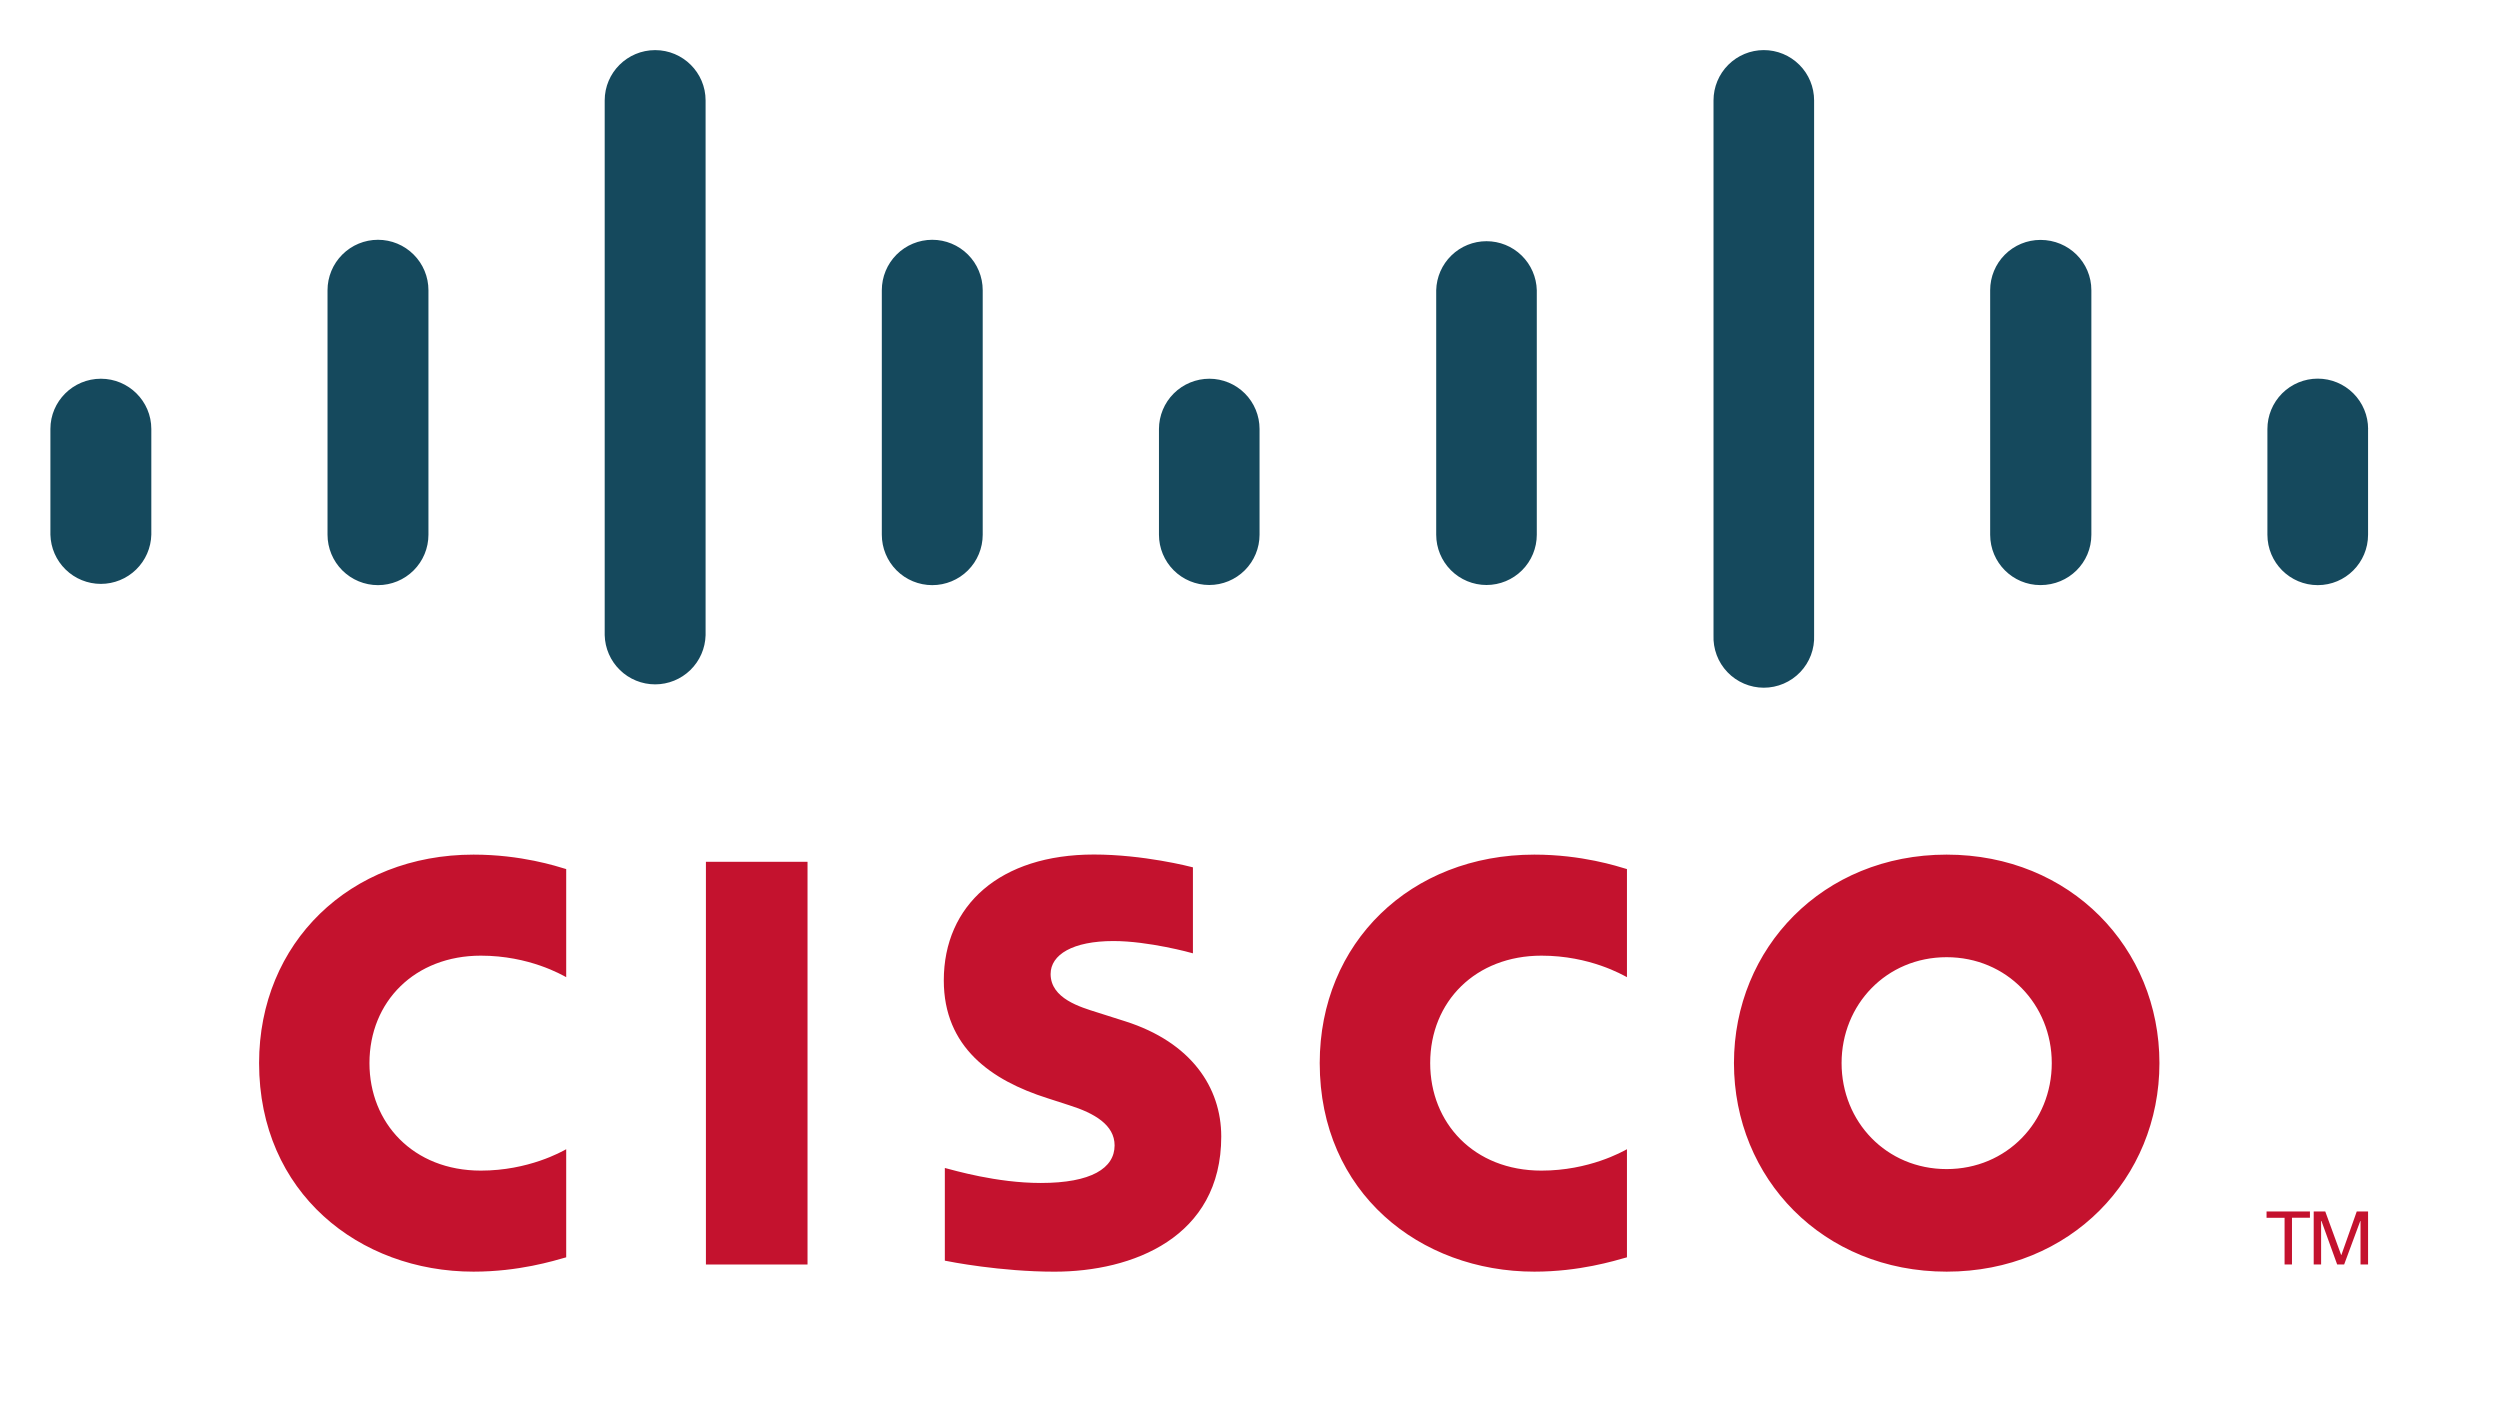 <svg width="106" height="60" viewBox="0 0 106 60" fill="none" xmlns="http://www.w3.org/2000/svg">
<g clip-path="url(#clip0_399_9945)">
<path d="M34.239 53.615H29.931V36.54H34.239V53.615Z" fill="#C4122E"/>
<mask id="mask0_399_9945" style="mask-type:luminance" maskUnits="userSpaceOnUse" x="0" y="-1" width="106" height="61">
<path d="M0.011 60H105.326V-0H0.011V60Z" fill="white"/>
</mask>
<g mask="url(#mask0_399_9945)">
<path d="M68.983 41.432C68.806 41.342 67.419 40.52 65.358 40.52C62.572 40.52 60.64 42.459 60.64 45.075C60.64 47.612 62.489 49.634 65.358 49.634C67.383 49.634 68.793 48.828 68.983 48.727V53.31C68.443 53.461 66.97 53.918 65.056 53.918C60.21 53.918 55.956 50.577 55.956 45.074C55.956 39.976 59.805 36.236 65.056 36.236C67.076 36.236 68.575 36.728 68.983 36.849V41.432ZM24.007 41.432C23.834 41.342 22.449 40.52 20.388 40.52C17.597 40.52 15.665 42.459 15.665 45.075C15.665 47.612 17.516 49.634 20.388 49.634C22.413 49.634 23.822 48.828 24.007 48.727V53.31C23.472 53.461 22.001 53.918 20.077 53.918C15.234 53.918 10.985 50.577 10.985 45.074C10.985 39.976 14.834 36.236 20.078 36.236C22.106 36.236 23.602 36.728 24.007 36.849V41.432ZM82.537 40.585C79.981 40.585 78.083 42.596 78.083 45.075C78.083 47.559 79.981 49.569 82.537 49.569C85.091 49.569 86.995 47.559 86.995 45.075C86.995 42.596 85.091 40.585 82.537 40.585ZM91.56 45.075C91.56 49.96 87.789 53.918 82.539 53.918C77.285 53.918 73.52 49.96 73.52 45.074C73.52 40.198 77.287 36.236 82.537 36.236C87.789 36.236 91.56 40.198 91.56 45.075ZM50.58 40.421C50.515 40.4 48.702 39.9 47.211 39.9C45.485 39.9 44.546 40.478 44.546 41.298C44.546 42.339 45.812 42.702 46.52 42.925L47.709 43.303C50.507 44.193 51.781 46.108 51.781 48.188C51.781 52.478 48.008 53.919 44.711 53.919C42.419 53.919 40.272 53.496 40.061 53.452V49.522C40.44 49.617 42.247 50.158 44.129 50.158C46.273 50.158 47.259 49.53 47.259 48.564C47.259 47.698 46.406 47.199 45.337 46.863C45.078 46.776 44.685 46.653 44.417 46.565C42.018 45.806 40.017 44.395 40.017 41.57C40.017 38.376 42.408 36.232 46.38 36.232C48.478 36.232 50.451 36.741 50.58 36.775V40.419V40.421Z" fill="#C4122E"/>
<path d="M6.416 18.189C6.416 17.012 5.455 16.058 4.277 16.058C3.099 16.058 2.137 17.012 2.137 18.188V22.671C2.151 23.229 2.383 23.76 2.783 24.149C3.182 24.539 3.718 24.757 4.277 24.757C4.835 24.757 5.371 24.539 5.771 24.149C6.17 23.76 6.402 23.229 6.416 22.671V18.189ZM18.166 12.306C18.166 11.739 17.941 11.195 17.539 10.794C17.138 10.392 16.594 10.167 16.027 10.167C15.459 10.167 14.915 10.392 14.514 10.794C14.113 11.195 13.887 11.739 13.887 12.306V22.671C13.887 23.238 14.113 23.783 14.514 24.184C14.915 24.585 15.459 24.81 16.027 24.81C16.594 24.81 17.138 24.585 17.539 24.184C17.941 23.783 18.166 23.238 18.166 22.671V12.305V12.306ZM29.917 4.257C29.917 3.08 28.956 2.125 27.779 2.125C26.599 2.125 25.639 3.08 25.639 4.257V26.931C25.653 27.489 25.884 28.019 26.284 28.409C26.683 28.799 27.22 29.017 27.778 29.017C28.336 29.017 28.872 28.799 29.272 28.409C29.672 28.019 29.903 27.489 29.917 26.931V4.257ZM41.667 12.306C41.667 11.739 41.442 11.195 41.041 10.794C40.639 10.392 40.095 10.167 39.528 10.167C38.961 10.167 38.416 10.392 38.015 10.794C37.614 11.195 37.389 11.739 37.389 12.306V22.671C37.389 23.238 37.614 23.783 38.015 24.184C38.416 24.585 38.961 24.81 39.528 24.81C40.095 24.81 40.639 24.585 41.041 24.184C41.442 23.783 41.667 23.238 41.667 22.671V12.305V12.306ZM53.405 18.189C53.405 17.624 53.181 17.083 52.783 16.683C52.384 16.284 51.843 16.059 51.279 16.058C50.713 16.058 50.17 16.282 49.769 16.681C49.368 17.08 49.142 17.622 49.14 18.188V22.671C49.14 23.237 49.364 23.779 49.764 24.179C50.164 24.579 50.707 24.804 51.272 24.804C51.838 24.804 52.38 24.579 52.78 24.179C53.18 23.779 53.405 23.237 53.405 22.671V18.189ZM65.16 12.306C65.146 11.75 64.915 11.221 64.517 10.833C64.119 10.444 63.584 10.227 63.028 10.227C62.471 10.227 61.937 10.444 61.538 10.833C61.14 11.221 60.909 11.75 60.895 12.306V22.671C60.895 23.237 61.12 23.779 61.52 24.179C61.92 24.579 62.462 24.804 63.028 24.804C63.593 24.804 64.136 24.579 64.536 24.179C64.936 23.779 65.16 23.237 65.16 22.671V12.305V12.306ZM76.918 4.257C76.918 3.691 76.694 3.148 76.294 2.749C75.894 2.349 75.352 2.124 74.786 2.124C74.22 2.124 73.678 2.349 73.278 2.749C72.878 3.148 72.653 3.691 72.653 4.257V26.931C72.641 27.219 72.687 27.506 72.788 27.776C72.889 28.046 73.045 28.292 73.244 28.5C73.443 28.708 73.683 28.874 73.948 28.987C74.213 29.1 74.498 29.159 74.786 29.159C75.074 29.159 75.359 29.1 75.624 28.987C75.889 28.874 76.129 28.708 76.328 28.5C76.527 28.292 76.682 28.046 76.784 27.776C76.885 27.506 76.931 27.219 76.918 26.931V4.257ZM88.674 12.306C88.674 11.129 87.72 10.172 86.515 10.172C85.949 10.172 85.407 10.397 85.007 10.797C84.607 11.197 84.383 11.739 84.383 12.305V22.671C84.383 23.854 85.338 24.808 86.515 24.808C87.72 24.808 88.674 23.854 88.674 22.671V12.305V12.306ZM100.408 18.189C100.408 17.623 100.183 17.08 99.782 16.679C99.382 16.279 98.839 16.054 98.273 16.054C97.707 16.054 97.164 16.279 96.763 16.679C96.363 17.08 96.138 17.623 96.138 18.189V22.671C96.138 23.854 97.095 24.81 98.273 24.81C99.449 24.81 100.406 23.854 100.406 22.671V18.189H100.408Z" fill="#15495D"/>
<path d="M97.941 51.366V51.633H97.18V53.614H96.866V51.635H96.102V51.366H97.941ZM98.101 51.366H98.591L99.264 53.21H99.275L99.926 51.367H100.406V53.614H100.086V51.771H100.075L99.392 53.614H99.096L98.43 51.771H98.415V53.614H98.101V51.366Z" fill="#C4122E"/>
</g>
</g>
<defs>
<clipPath id="clip0_399_9945">
<rect width="105.337" height="60" fill="white"/>
</clipPath>
</defs>
</svg>
